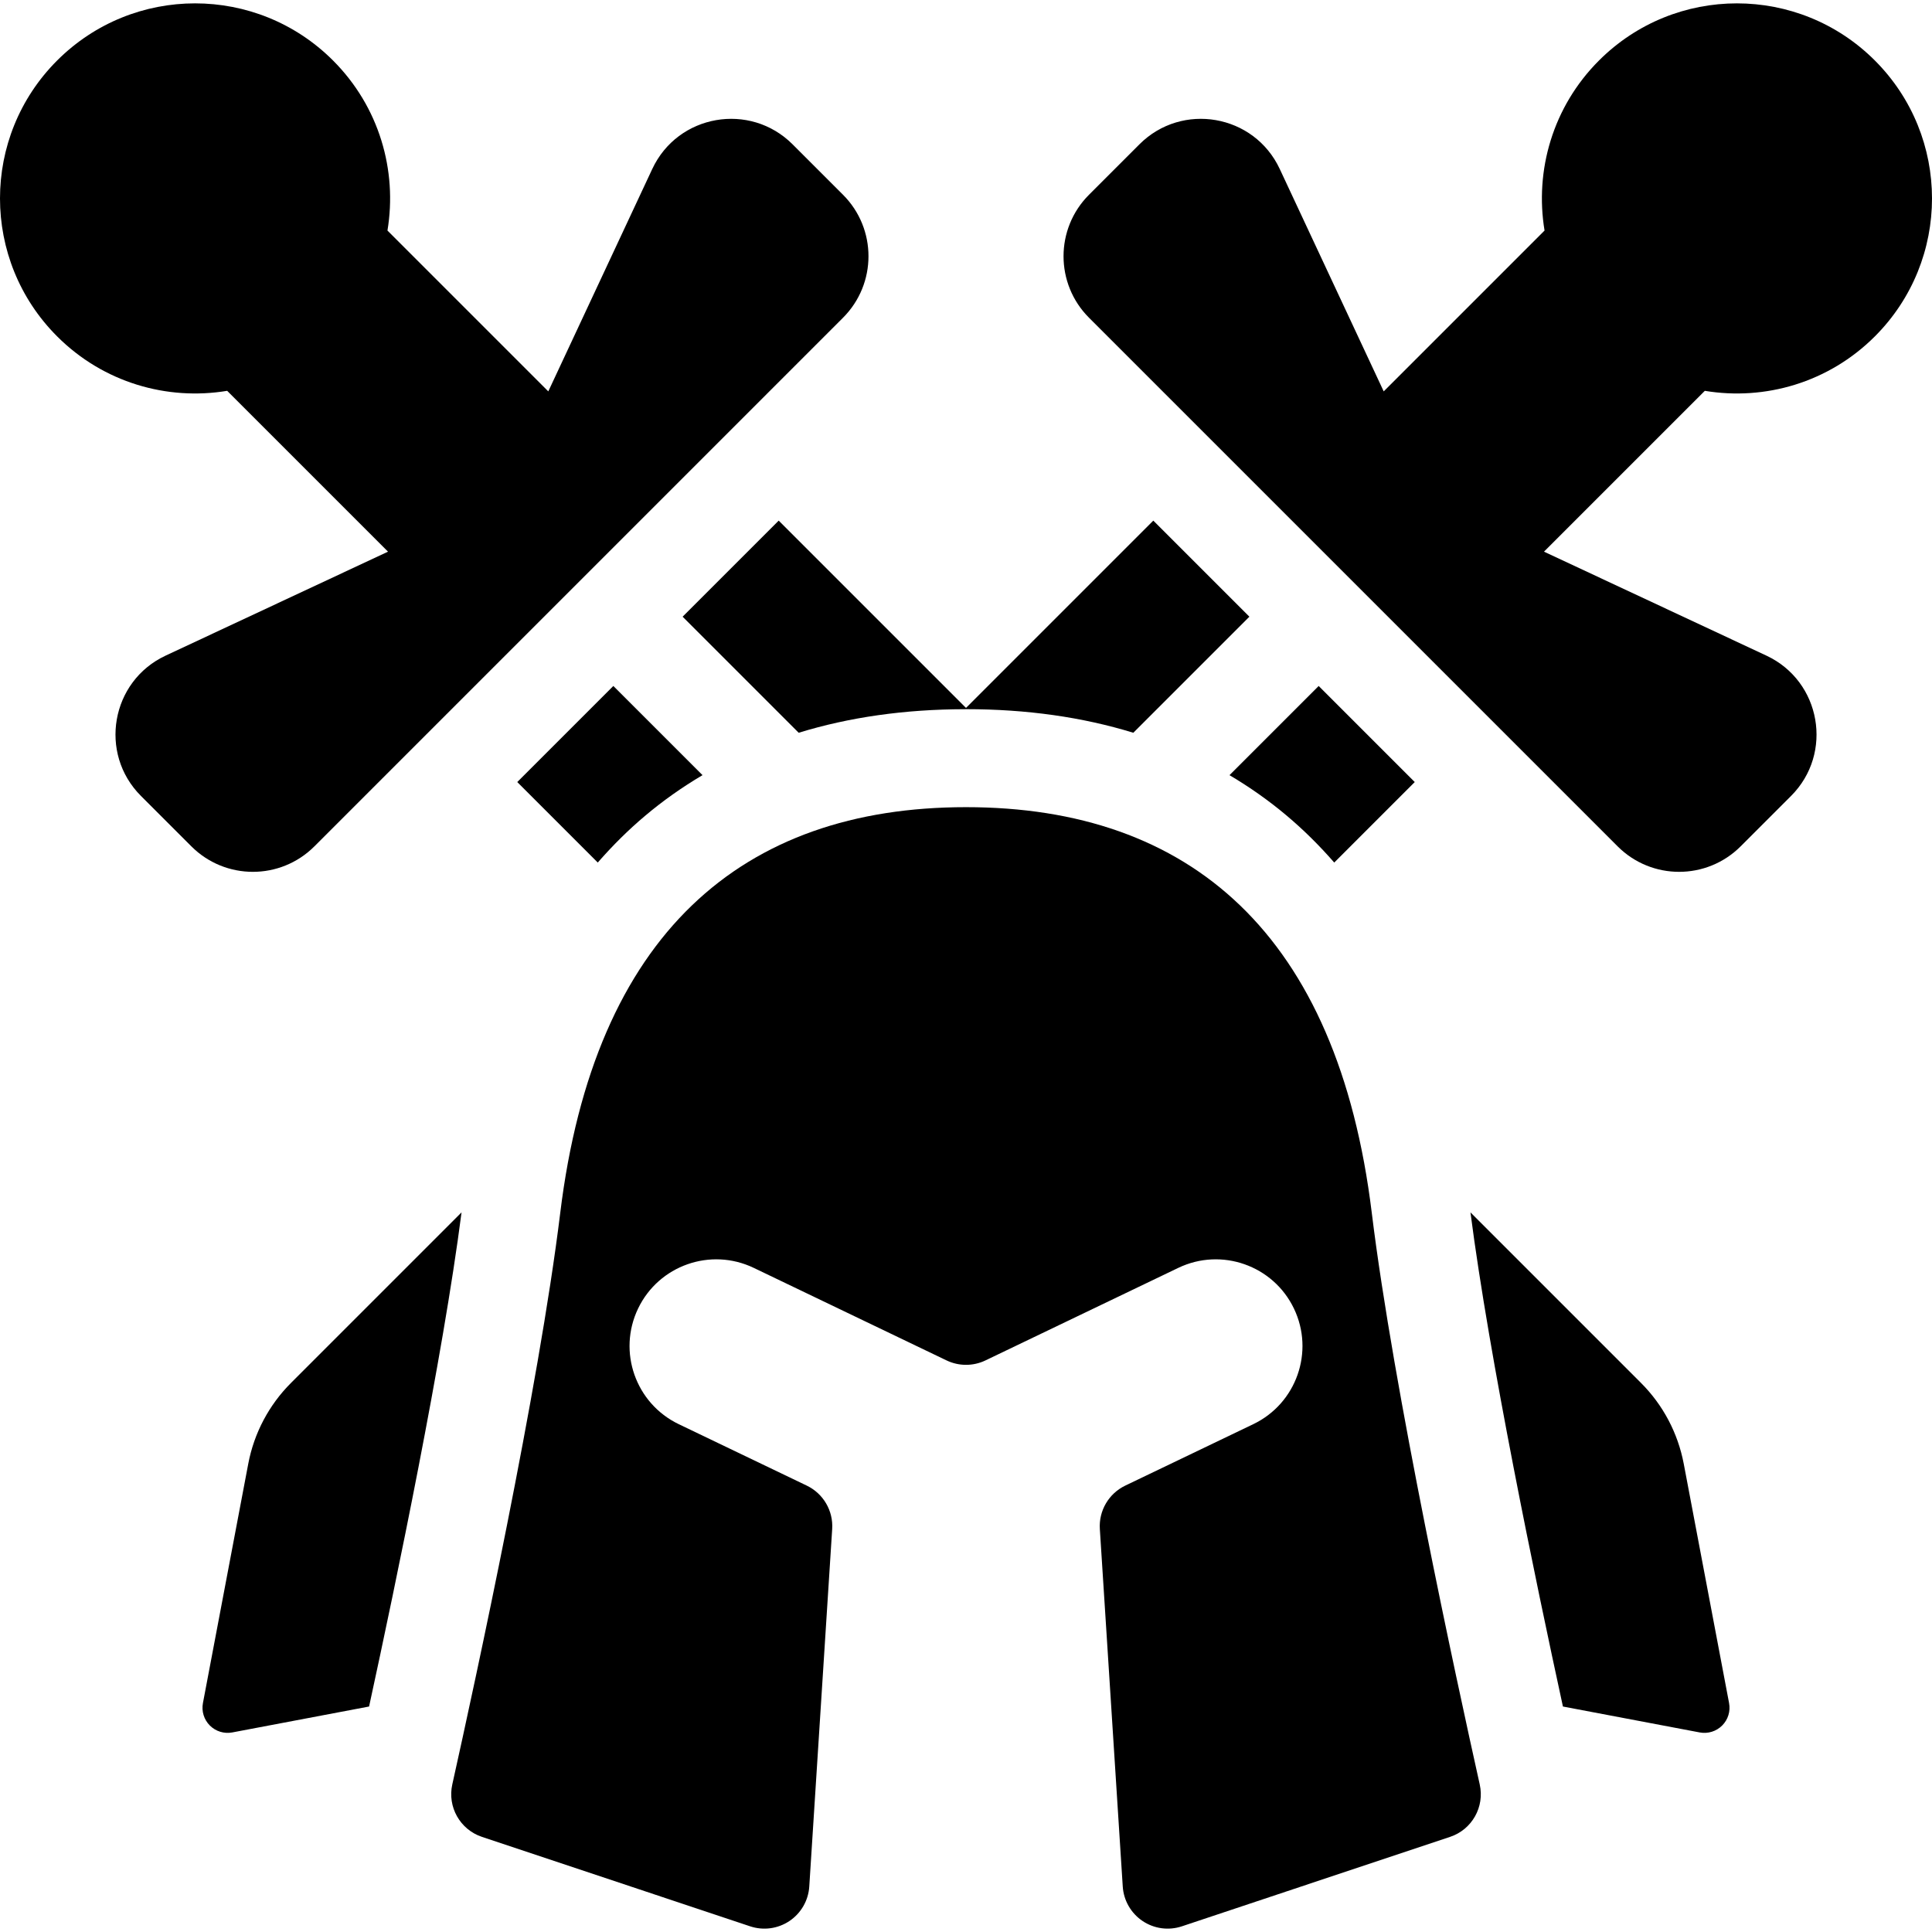 <?xml version='1.0' encoding='iso-8859-1'?>
<!DOCTYPE svg PUBLIC '-//W3C//DTD SVG 1.1//EN' 'http://www.w3.org/Graphics/SVG/1.1/DTD/svg11.dtd'>
<!-- Uploaded to: SVG Repo, www.svgrepo.com, Generator: SVG Repo Mixer Tools -->
<svg fill="#000000" height="800px" width="800px" version="1.1" xmlns="http://www.w3.org/2000/svg" viewBox="0 0 295.771 295.771" xmlns:xlink="http://www.w3.org/1999/xlink" enable-background="new 0 0 295.771 295.771">
  <g>
    <path d="m257.764,224.086c-0.888-4.686-3.166-8.996-6.538-12.368l-26.112-26.112c2.88,22.33 9.967,56.375 14.155,75.647l20.943,3.967c1.249,0.237 2.535-0.16 3.434-1.059 0.899-0.899 1.296-2.185 1.059-3.434l-6.941-36.641z"/>
    <path d="m79.188,119.725l12.324,12.324c4.522-5.186 9.638-9.59 16.036-13.38l-13.652-13.652-14.708,14.708z"/>
    <path d="m48.13,129.57l80.926-80.926c5.2-5.2 5.2-13.631 0-18.83l-7.723-7.722c-6.514-6.514-17.558-4.607-21.477,3.777l-15.917,34.048c-13.684-13.683-10.738-10.738-24.622-24.622 1.525-9.186-1.247-18.946-8.334-26.033-11.663-11.663-30.573-11.663-42.236,0-11.663,11.663-11.663,30.572 0,42.236 7.086,7.086 16.847,9.859 26.032,8.334 13.886,13.884 10.939,10.938 24.623,24.622l-34.049,15.916c-8.369,3.912-10.294,14.96-3.777,21.478l7.722,7.722c5.201,5.2 13.632,5.2 18.832-2.84217e-14z"/>
    <path d="m44.546,211.717c-3.373,3.372-5.651,7.682-6.539,12.368l-6.94,36.641c-0.237,1.249 0.16,2.535 1.059,3.434 0.899,0.899 2.184,1.295 3.434,1.059l20.943-3.967c4.188-19.272 11.276-53.317 14.155-75.647l-26.112,26.112z"/>
    <path d="m204.26,132.049l12.324-12.324-14.708-14.708-13.652,13.652c6.39,3.786 11.508,8.188 16.036,13.38z"/>
    <path d="m147.886,108.378l-28.675-28.675-14.708,14.707 17.768,17.768c7.738-2.38 16.223-3.589 25.42-3.606 0.066,0 0.129-0.004 0.195-0.004 9.273,0 17.822,1.212 25.615,3.61l17.768-17.768-14.708-14.708-28.675,28.676z"/>
    <path d="m260.992,59.832c9.186,1.525 18.946-1.248 26.033-8.334 11.663-11.663 11.663-30.573 0-42.236s-30.572-11.663-42.235,0c-7.086,7.086-9.859,16.847-8.334,26.032-13.883,13.883-10.894,10.894-24.623,24.623l-15.916-34.049c-3.924-8.395-14.971-10.283-21.477-3.777l-7.722,7.722c-5.2,5.2-5.2,13.63 0,18.83l80.926,80.926c5.2,5.2 13.63,5.2 18.83,0l7.723-7.722c6.519-6.52 4.59-17.566-3.777-21.478l-34.049-15.916c13.682-13.683 10.736-10.737 24.621-24.621z"/>
    <path d="m147.886,123.569c-34.308,0-56.898,19.425-62.119,62.119-3.287,26.878-12.937,71.378-16.525,87.49-0.767,3.442 1.19,6.912 4.535,8.028l41.063,13.696c2.027,0.676 4.252,0.373 6.025-0.82 1.772-1.193 2.891-3.141 3.027-5.273l3.507-54.728c0.18-2.803-1.361-5.434-3.893-6.649l-19.598-9.406c-6.607-3.171-9.393-11.097-6.222-17.704 3.169-6.603 11.098-9.392 17.704-6.222l29.517,14.166c1.884,0.904 4.076,0.904 5.96,0l29.516-14.166c6.603-3.169 14.534-0.385 17.704,6.222 3.171,6.607 0.385,14.534-6.222,17.704l-19.598,9.406c-2.532,1.215-4.073,3.846-3.893,6.649l3.507,54.728c0.137,2.132 1.255,4.08 3.027,5.273 1.772,1.193 3.998,1.496 6.025,0.82l41.063-13.696c3.352-1.118 5.303-4.579 4.535-8.028-3.588-16.113-13.238-60.612-16.525-87.49-5.222-42.694-27.813-62.119-62.12-62.119z"/>
  </g>
</svg>